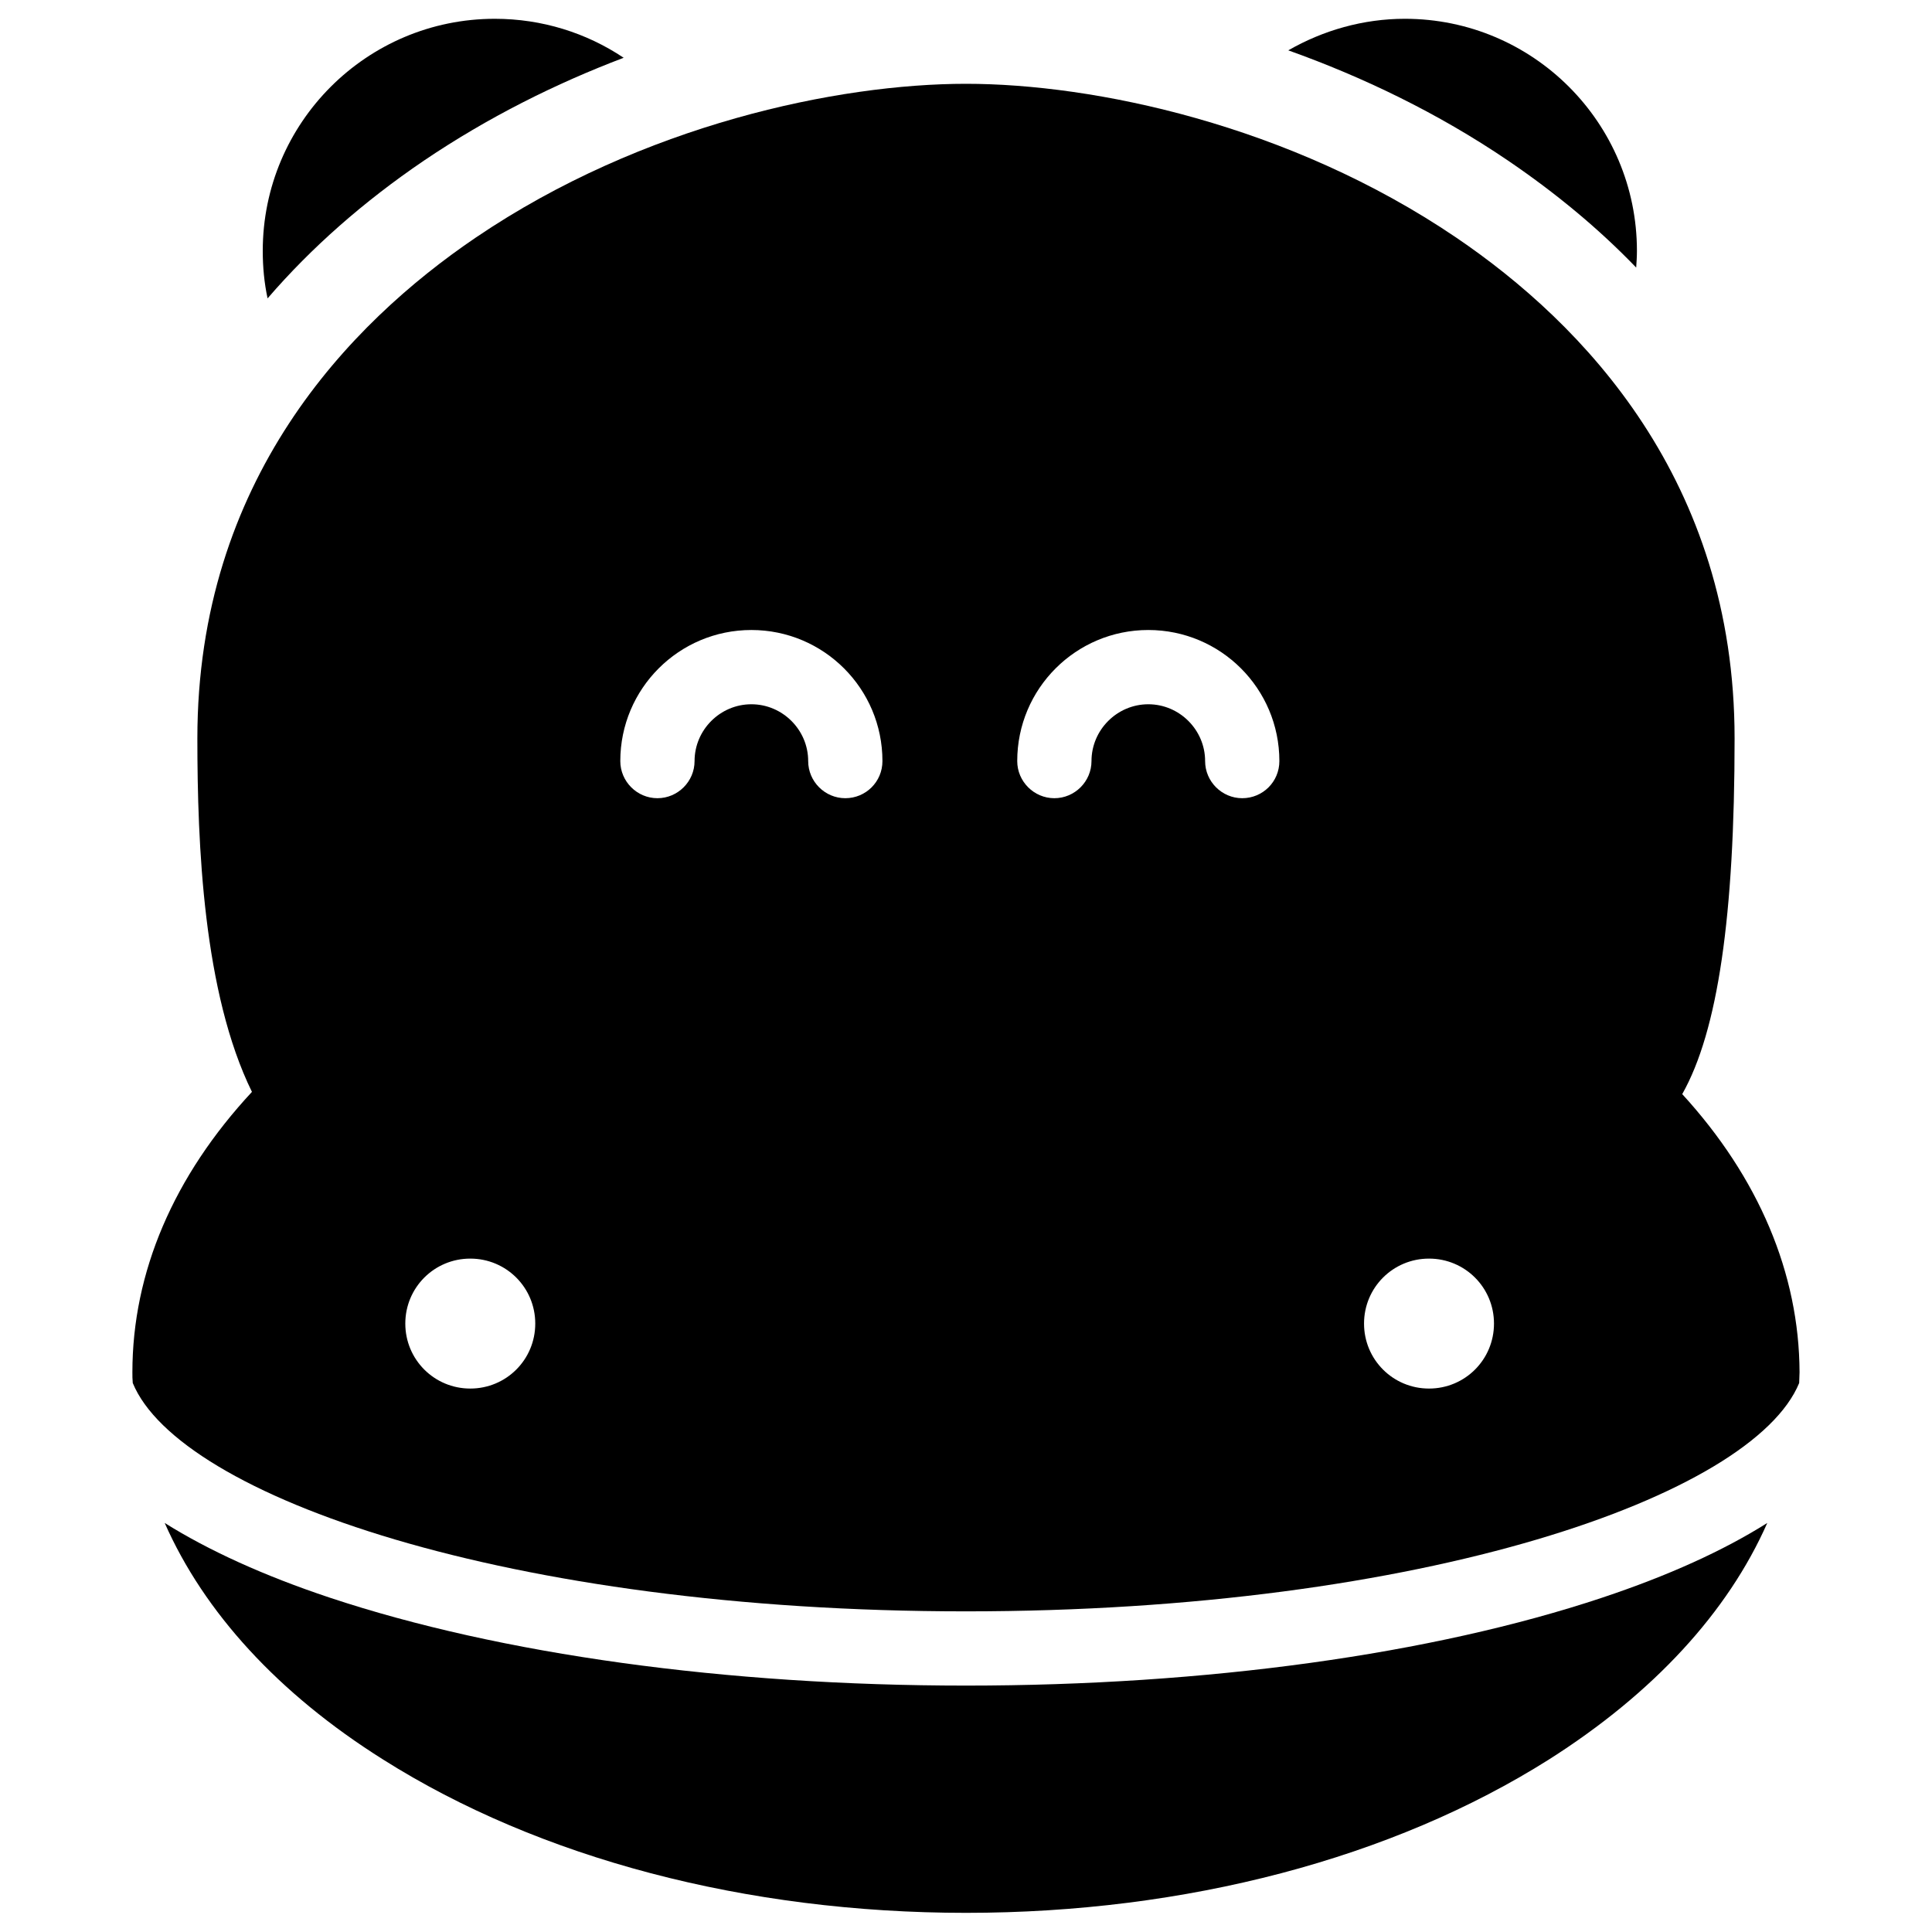 <?xml version="1.0" encoding="UTF-8"?>
<!-- Uploaded to: SVG Repo, www.svgrepo.com, Generator: SVG Repo Mixer Tools -->
<svg width="800px" height="800px" version="1.1" viewBox="144 144 512 512" xmlns="http://www.w3.org/2000/svg">
 <defs>
  <clipPath id="b">
   <path d="m485 148.09h93v66.906h-93z"/>
  </clipPath>
  <clipPath id="a">
   <path d="m213 148.09h97v75.906h-97z"/>
  </clipPath>
 </defs>
 <path d="m568.66 567.38c-45.164 15.055-105.09 23.32-168.66 23.32s-123.39-8.266-168.66-23.32c-17.418-5.805-32.078-12.496-43.691-19.777 10.43 23.617 30.012 45.164 57.859 62.68 41.426 26.176 96.234 40.641 154.49 40.641s113.06-14.465 154.49-40.641c27.75-17.613 47.43-39.066 57.859-62.68-11.711 7.379-26.273 13.969-43.691 19.777z"/>
 <path d="m589.81 433.95c9.445-16.727 13.875-47.23 13.875-94.266 0-68.387-40.148-109.91-73.801-132.74-44.281-30.012-96.137-40.738-129.89-40.738s-85.609 10.727-129.89 40.738c-33.652 22.828-73.801 64.355-73.801 132.74 0 28.242 1.574 67.402 14.465 93.676-20.762 22.336-31.684 47.824-31.684 74.293 0 0.984 0 1.871 0.098 2.856 12.301 29.914 99.484 60.516 220.81 60.516 121.33 0 208.51-30.602 220.81-60.516 0-0.984 0.098-1.871 0.098-2.856-0.098-26.176-10.824-51.562-31.094-73.703zm-321.18 78.031c-9.543 0-17.219-7.676-17.219-17.219 0-9.543 7.676-17.219 17.219-17.219 9.543 0 17.219 7.676 17.219 17.219 0.004 9.547-7.672 17.219-17.219 17.219zm99.387-156.45c-5.41 0-9.84-4.43-9.84-9.84 0-8.266-6.789-15.055-15.055-15.055s-15.055 6.789-15.055 15.055c0 5.41-4.43 9.84-9.84 9.84-5.41 0-9.84-4.43-9.84-9.84 0-19.188 15.547-34.734 34.734-34.734s34.734 15.547 34.734 34.734c0 5.508-4.43 9.84-9.84 9.84zm105.19 0c-5.41 0-9.84-4.43-9.84-9.84 0-8.266-6.789-15.055-15.055-15.055s-15.055 6.789-15.055 15.055c0 5.41-4.43 9.84-9.84 9.84-5.41 0-9.84-4.43-9.84-9.84 0-19.188 15.547-34.734 34.734-34.734s34.734 15.547 34.734 34.734c0 5.508-4.426 9.84-9.84 9.84zm49.496 156.45c-9.543 0-17.219-7.676-17.219-17.219 0-9.543 7.676-17.219 17.219-17.219s17.219 7.676 17.219 17.219c0 9.547-7.672 17.219-17.219 17.219z"/>
 <g clip-path="url(#b)">
  <path d="m543.66 186.57c12.594 8.562 24.008 18.008 33.949 28.34 0.098-1.477 0.195-2.953 0.195-4.43 0-33.949-27.551-61.5-61.5-61.5-11.02 0-21.648 3.051-30.898 8.363 19.582 6.988 39.559 16.535 58.254 29.227z"/>
 </g>
 <g clip-path="url(#a)">
  <path d="m256.34 186.57c17.023-11.512 35.031-20.469 52.938-27.258-9.84-6.594-21.648-10.332-34.145-10.332-33.949 0-61.5 27.551-61.5 61.5 0 4.328 0.395 8.461 1.277 12.594 11.613-13.477 25.488-25.68 41.43-36.504z"/>
 </g>
</svg>